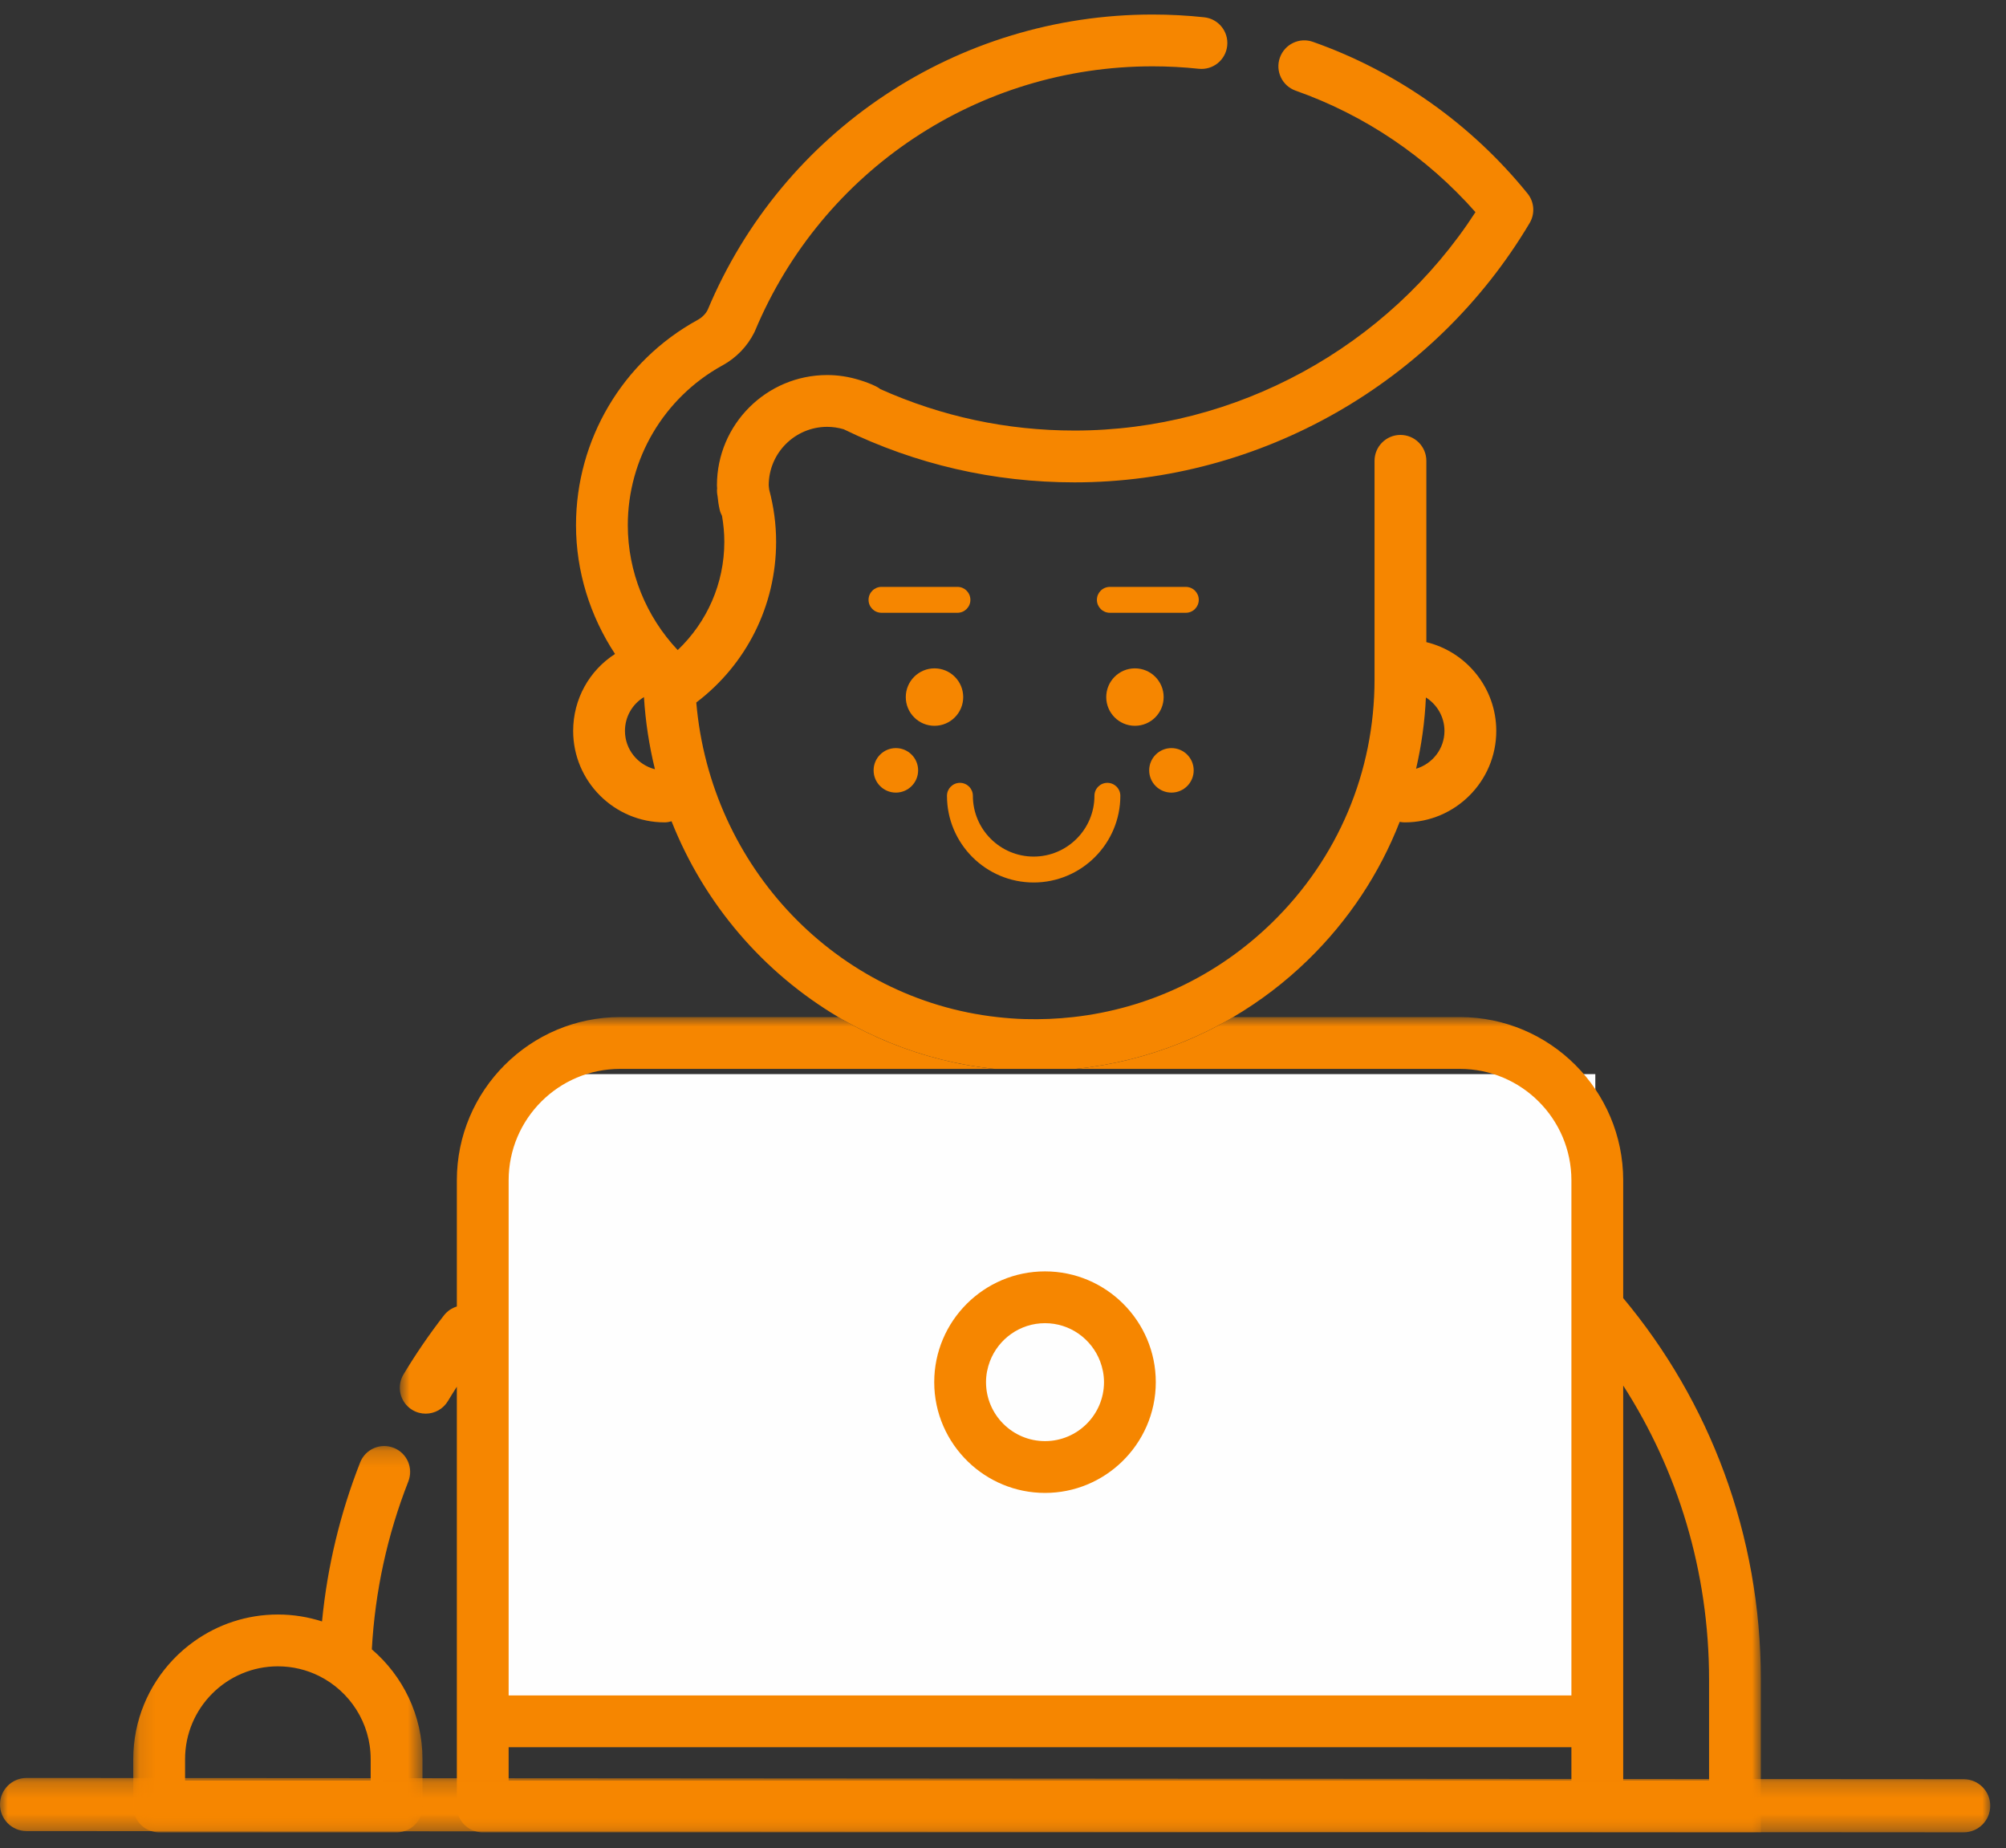 <?xml version="1.0" encoding="UTF-8" standalone="no"?>
<svg width="127px" height="117px" viewBox="0 0 127 117" version="1.1" xmlns="http://www.w3.org/2000/svg" xmlns:xlink="http://www.w3.org/1999/xlink">
    <rect x="0" y="0" width="127" height="117" fill="#333333" stroke="none"/>
    <!-- Generator: Sketch 49.3 (51167) - http://www.bohemiancoding.com/sketch -->
    <title>Group</title>
    <desc>Created with Sketch.</desc>
    <defs>
        <polygon id="path-1" points="0 0.221 126.002 0.221 126.002 3.663 0 3.663"></polygon>
        <polygon id="path-3" points="0.11 0.186 18.42 0.186 18.42 24.642 0.11 24.642"></polygon>
        <polygon id="path-5" points="0.888 0.894 87.057 0.894 87.057 52.505 0.888 52.505"></polygon>
    </defs>
    <g id="Page-1" stroke="none" stroke-width="1" fill="none" fill-rule="evenodd">
        <g id="Pagina-Acqua" transform="translate(-765, -2036)">
            <g id="Group-10" transform="translate(-2, 1837)">
                <g id="Group" transform="translate(767, 199)">
                    <polygon id="Fill-1" fill="#FEFEFE" points="32 110 101 110 101 68 32 68"></polygon>
                    <g id="Group-29">
                        <g id="Group-4" transform="translate(0, 112.337)">
                            <mask id="mask-2" fill="white">
                                <use xlink:href="#path-1"></use>
                            </mask>
                            <g id="Clip-3"></g>
                            <path d="M124.321,3.663 L124.32,3.663 L1.68,3.584 C0.752,3.584 -0.001,2.83 6.3527471e-22,1.901 C6.3527471e-22,0.973 0.753,0.221 1.682,0.221 L1.683,0.221 L124.322,0.3 C125.25,0.3 126.002,1.054 126.002,1.983 C126.002,2.911 125.249,3.663 124.321,3.663" id="Fill-2" fill="#f68600" mask="url(#mask-2)"></path>
                        </g>
                        <path d="M66.16,80.488 C62.292,80.488 59.146,83.634 59.146,87.501 C59.146,89.478 59.971,91.266 61.292,92.542 C62.555,93.761 64.27,94.513 66.16,94.513 C68.049,94.513 69.764,93.761 71.026,92.542 C72.348,91.266 73.173,89.478 73.173,87.501 C73.173,83.634 70.027,80.488 66.16,80.488 M66.16,91.234 C64.101,91.234 62.425,89.559 62.425,87.501 C62.425,87.034 62.516,86.59 62.672,86.178 C63.208,84.772 64.567,83.767 66.16,83.767 C67.752,83.767 69.111,84.772 69.647,86.178 C69.803,86.59 69.894,87.034 69.894,87.501 C69.894,89.559 68.218,91.234 66.16,91.234" id="Fill-5" fill="#f68600"></path>
                        <g id="Group-9" transform="translate(8.327, 91.358)">
                            <mask id="mask-4" fill="white">
                                <use xlink:href="#path-3"></use>
                            </mask>
                            <g id="Clip-8"></g>
                            <path d="M15.214,13.058 C15.415,9.398 16.189,5.83 17.526,2.425 C17.857,1.583 17.443,0.632 16.599,0.301 C15.755,-0.033 14.805,0.384 14.474,1.226 C13.202,4.463 12.395,7.836 12.06,11.291 C11.178,11.008 10.239,10.853 9.265,10.853 C7.289,10.853 5.458,11.484 3.96,12.554 C3.486,12.892 3.047,13.273 2.646,13.693 C1.077,15.338 0.11,17.561 0.11,20.007 L0.11,21.37 L0.11,23.006 C0.11,23.888 0.807,24.604 1.679,24.642 L11.88,24.642 L16.851,24.642 C17.724,24.604 18.42,23.888 18.42,23.006 L18.42,21.37 L15.893,21.37 C15.894,21.369 15.896,21.367 15.897,21.366 L18.42,21.366 L18.42,20.007 C18.42,17.229 17.174,14.738 15.214,13.058 Z M15.141,21.366 L11.88,21.366 L3.39,21.366 L3.39,20.007 C3.39,16.768 6.025,14.133 9.265,14.133 C10.205,14.133 11.094,14.355 11.883,14.749 C13.812,15.714 15.141,17.708 15.141,20.007 L15.141,21.366 Z" id="Fill-7" fill="#f68600" mask="url(#mask-4)"></path>
                        </g>
                        <g id="Group-12" transform="translate(24.423, 63.495)">
                            <mask id="mask-6" fill="white">
                                <use xlink:href="#path-5"></use>
                            </mask>
                            <g id="Clip-11"></g>
                            <path d="M78.342,18.684 L78.342,11.229 C78.342,5.53 73.705,0.894 68.006,0.894 L53.651,0.894 C53.576,0.939 53.5,0.986 53.424,1.03 C52.425,1.606 51.389,2.107 50.323,2.534 C48.212,3.383 45.984,3.936 43.686,4.174 L68.006,4.174 C71.898,4.174 75.063,7.338 75.063,11.229 L75.063,15.233 L75.063,19.914 L75.063,43.273 L75.063,43.838 L74.498,43.838 L8.344,43.838 L7.779,43.838 L7.779,43.273 L7.779,11.229 C7.779,7.338 10.944,4.174 14.836,4.174 L38.526,4.174 C36.228,3.933 34.027,3.37 31.962,2.534 C30.896,2.103 29.867,1.6 28.879,1.03 C28.803,0.987 28.731,0.939 28.656,0.894 L14.836,0.894 C9.137,0.894 4.5,5.53 4.5,11.229 L4.5,19.217 C4.187,19.312 3.9,19.5 3.684,19.778 C2.759,20.967 1.898,22.226 1.122,23.518 C0.656,24.293 0.907,25.3 1.684,25.767 C1.948,25.926 2.24,26 2.527,26 C3.083,26 3.626,25.717 3.933,25.205 C4.117,24.899 4.306,24.596 4.5,24.294 L4.5,45.477 L4.5,49.229 L6.14,49.229 L7.779,49.229 L7.779,47.117 L75.063,47.117 L75.063,49.229 L76.702,49.229 L78.342,49.229 L78.342,45.477 L78.342,24.221 C81.788,29.581 83.778,35.971 83.778,42.838 L83.778,49.229 L78.342,49.229 L78.342,49.233 L76.702,49.233 L6.14,49.233 L4.5,49.233 L4.5,50.869 C4.5,51.751 5.196,52.468 6.069,52.506 L76.773,52.506 L87.057,52.506 L87.057,49.233 L87.057,42.838 C87.057,33.634 83.796,25.213 78.342,18.684" id="Fill-10" fill="#f68600" mask="url(#mask-6)"></path>
                        </g>
                        <path d="M73.671,44.13 C73.671,43.127 72.857,42.312 71.853,42.312 C70.849,42.312 70.036,43.127 70.036,44.13 C70.036,45.134 70.849,45.949 71.853,45.949 C72.857,45.949 73.671,45.134 73.671,44.13" id="Fill-13" fill="#f68600"></path>
                        <path d="M60.981,44.13 C60.981,43.127 60.166,42.312 59.162,42.312 C58.159,42.312 57.345,43.127 57.345,44.13 C57.345,45.134 58.159,45.949 59.162,45.949 C60.166,45.949 60.981,45.134 60.981,44.13" id="Fill-15" fill="#f68600"></path>
                        <path d="M65.441,55.868 C68.467,55.868 70.929,53.406 70.929,50.38 C70.929,49.927 70.561,49.56 70.108,49.56 C69.655,49.56 69.289,49.927 69.289,50.38 C69.289,52.503 67.562,54.228 65.441,54.228 C63.319,54.228 61.593,52.503 61.593,50.38 C61.593,49.927 61.226,49.56 60.773,49.56 C60.321,49.56 59.953,49.927 59.953,50.38 C59.953,53.406 62.415,55.868 65.441,55.868" id="Fill-17" fill="#f68600"></path>
                        <path d="M56.717,50.178 C57.495,50.178 58.127,49.547 58.127,48.769 C58.127,47.991 57.495,47.36 56.717,47.36 C55.939,47.36 55.308,47.991 55.308,48.769 C55.308,49.547 55.939,50.178 56.717,50.178" id="Fill-19" fill="#f68600"></path>
                        <path d="M74.164,50.178 C74.942,50.178 75.573,49.547 75.573,48.769 C75.573,47.991 74.942,47.36 74.164,47.36 C73.386,47.36 72.755,47.991 72.755,48.769 C72.755,49.547 73.386,50.178 74.164,50.178" id="Fill-21" fill="#f68600"></path>
                        <path d="M60.616,38.794 C61.07,38.794 61.436,38.428 61.436,37.975 C61.436,37.522 61.07,37.154 60.616,37.154 L55.808,37.154 C55.355,37.154 54.988,37.522 54.988,37.975 C54.988,38.428 55.355,38.794 55.808,38.794 L60.616,38.794 Z" id="Fill-23" fill="#f68600"></path>
                        <path d="M75.894,37.974 C75.894,37.521 75.527,37.155 75.075,37.155 L70.265,37.155 C69.813,37.155 69.445,37.521 69.445,37.974 C69.445,38.427 69.813,38.794 70.265,38.794 L75.075,38.794 C75.527,38.794 75.894,38.427 75.894,37.974" id="Fill-25" fill="#f68600"></path>
                        <path d="M52.371,27.022 C52.73,27.022 53.078,27.078 53.414,27.175 C57.99,29.404 62.906,30.537 68.032,30.537 C79.791,30.537 90.83,24.245 96.843,14.117 C97.193,13.528 97.14,12.782 96.706,12.248 C93.137,7.845 88.439,4.525 83.121,2.649 C82.267,2.346 81.331,2.796 81.029,3.651 C80.727,4.504 81.176,5.441 82.03,5.741 C86.414,7.288 90.327,9.935 93.412,13.43 C87.871,21.988 78.252,27.257 68.032,27.257 C63.736,27.257 59.608,26.368 55.735,24.634 C55.65,24.567 55.556,24.509 55.456,24.459 C55.123,24.295 54.78,24.17 54.431,24.062 C54.424,24.06 54.416,24.058 54.409,24.056 C53.753,23.854 53.073,23.743 52.371,23.743 C48.522,23.743 45.39,26.874 45.39,30.724 C45.39,30.788 45.398,30.852 45.401,30.917 C45.382,31.075 45.396,31.238 45.428,31.401 C45.456,31.693 45.497,31.983 45.562,32.267 C45.594,32.408 45.647,32.537 45.711,32.659 C45.804,33.198 45.857,33.745 45.857,34.298 C45.857,36.929 44.769,39.379 42.906,41.154 C40.895,39.024 39.746,36.192 39.746,33.246 C39.746,29.061 42.016,25.203 45.699,23.154 C45.712,23.147 45.725,23.14 45.739,23.134 C46.613,22.651 47.304,21.943 47.756,21.044 C47.772,21.012 47.788,20.977 47.801,20.944 C52.062,10.772 61.939,4.199 72.966,4.199 C73.945,4.199 74.929,4.251 75.889,4.354 C76.794,4.452 77.599,3.798 77.694,2.898 C77.791,1.997 77.138,1.19 76.238,1.094 C75.163,0.978 74.061,0.92 72.966,0.92 C60.614,0.92 49.549,8.282 44.804,19.615 C44.677,19.87 44.46,20.088 44.18,20.247 C44.17,20.253 44.16,20.258 44.15,20.263 C39.411,22.869 36.467,27.843 36.467,33.246 C36.467,36.166 37.353,38.998 38.938,41.401 C37.318,42.44 36.287,44.247 36.287,46.273 C36.287,49.464 38.885,52.062 42.077,52.062 C42.231,52.062 42.376,52.034 42.516,51.994 C44.589,57.234 48.339,61.583 53.079,64.389 C53.154,64.433 53.227,64.481 53.303,64.525 C54.289,65.095 55.32,65.597 56.385,66.029 C58.451,66.866 60.652,67.427 62.949,67.668 L68.109,67.668 C70.406,67.431 72.635,66.877 74.746,66.029 C75.811,65.601 76.848,65.1 77.847,64.525 C77.924,64.481 77.998,64.435 78.074,64.389 C79.765,63.392 81.351,62.189 82.797,60.782 C85.385,58.265 87.345,55.285 88.614,52.029 C88.719,52.051 88.827,52.062 88.938,52.062 C92.132,52.062 94.729,49.464 94.729,46.273 C94.729,43.55 92.838,41.268 90.302,40.652 L90.302,29.173 C90.302,28.268 89.569,27.534 88.662,27.534 C87.758,27.534 87.022,28.268 87.022,29.173 L87.022,43.011 C87.022,48.87 84.71,54.346 80.51,58.432 C77.046,61.803 72.665,63.863 67.941,64.389 C66.942,64.501 65.927,64.544 64.902,64.516 C64.305,64.501 63.714,64.454 63.131,64.389 C52.982,63.257 44.978,54.924 44.082,44.473 C47.262,42.061 49.136,38.328 49.136,34.298 C49.136,33.181 48.985,32.078 48.7,31.009 C48.693,30.913 48.668,30.82 48.668,30.724 C48.668,28.682 50.329,27.022 52.371,27.022 M39.566,46.273 C39.566,45.373 40.036,44.575 40.769,44.131 C40.865,45.696 41.102,47.223 41.465,48.699 C40.377,48.423 39.566,47.444 39.566,46.273 M90.274,44.154 C90.978,44.6 91.449,45.38 91.449,46.273 C91.449,47.407 90.688,48.357 89.653,48.667 C89.992,47.198 90.205,45.69 90.274,44.154" id="Fill-27" fill="#f68600"></path>
                    </g>
                </g>
            </g>
        </g>
    </g>
</svg>
